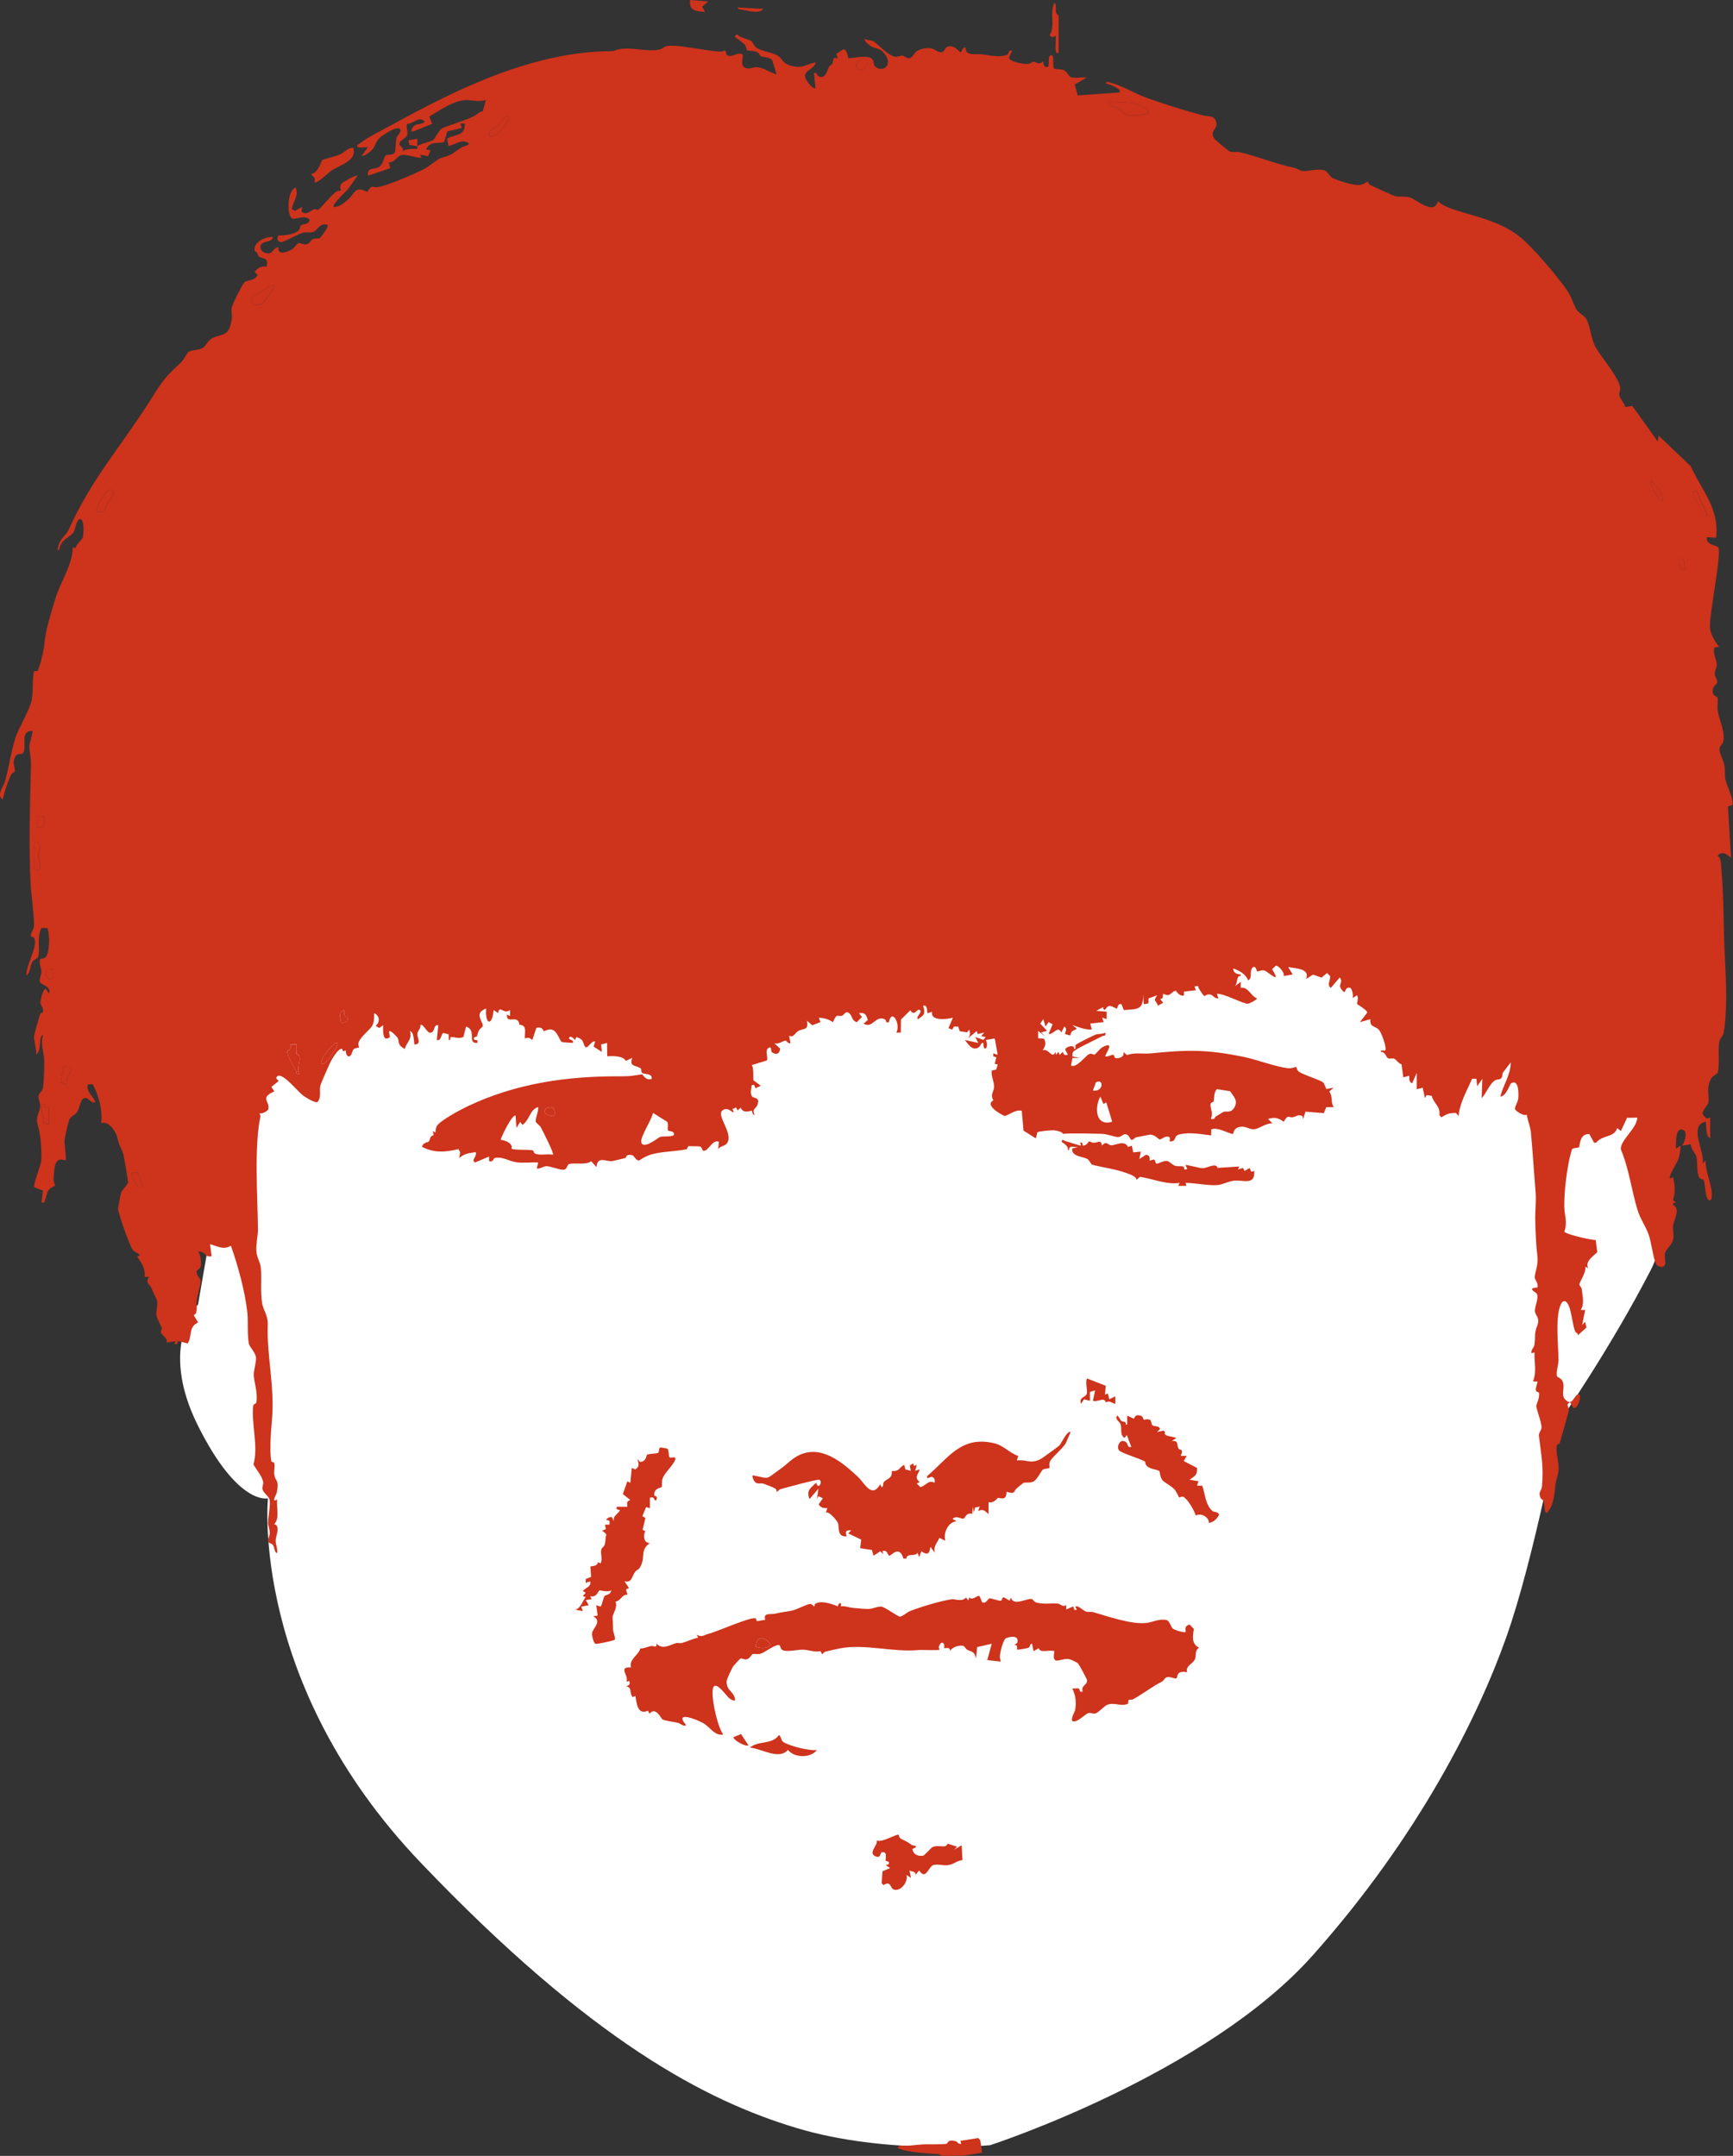 <?xml version="1.0" encoding="UTF-8"?>
<svg xmlns="http://www.w3.org/2000/svg" id="_レイヤー_2" data-name="レイヤー 2" viewBox="0 0 174.5 217.07">
  <rect x="0" y="0" width="174.5" height="217.07" fill="#333333" stroke="none"/>
  <defs>
    <style>
      .cls-1 {
        fill: #fff;
      }

      .cls-2 {
        fill: #ce331c;
      }
    </style>
  </defs>
  <g id="_レイヤー_1-2" data-name="レイヤー 1">
    <g>
      <path class="cls-1" d="M26.98,150.87s-1.86,18.61,15.37,36.66c17.23,18.05,28.82,24.01,37.86,26.73s19.49,1.73,19.49,1.73c0,0,21.75-7.06,32.48-19.11,10.73-12.05,16.67-24.07,19.49-32.03,2.82-7.95,5.38-21.74,5.38-21.74,0,0,5.08-7.3,9.17-15.24s-4.1-22.78-4.1-22.78l-41.41-24.32-69.6-6.3-25.42,23.82-5.75,33.06s-4.06,4.09,0,12.21c4.06,8.12,7.05,7.3,7.05,7.3Z"></path>
      <g>
        <path class="cls-2" d="M94.82,217.05s-.17-.14-.36-.16c-1.36-.11-2.78-.13-4.07-.59l.17-.29c.79.11,1.58-.06,2.36-.1.44-.03,2.06.03,2.41-.07.13-.04.05-.48.89-.25.2.05.29.34.56.26l-.07-.3,1.79-.28.21.23.17,1.25-1.95.3c-.7-.03-1.41.04-2.1,0Z"></path>
        <path class="cls-2" d="M82.12,6.31c-.09.58-1,.76-1.06,1.28-.05.49.87,1.48,1.05,1.27l-.15-1.5c.4-.11.23.19.41.29.77.43.91-.61,1.14-.99.03-.05.19-.08.29-.24.17-.26-.09-.7.56-.56l-.15-.43.68-.46c.35-.09.47.67.53.89.6,0,2.11-.41,2.46.16.14.22.01.51.32.74.74.55,1.8-.26.81-1.42-.44-.53-.79-.4-1.28-.67-.12-.07-.75-.52-.67-.75.17.09.81.18.9.24.46.32,1.45,1.38,2.07,1.53.35.09.59-.11.84-.08.27.03.5.41.84.19.42-.27.28-.72,1.34-.92s1.2.4,1.74.38c.45-.02.28-.88,1.26-.52.23.09.54.47.68.52.1.04.16-.6.52-.45-.12.86,1.13.6,1.56.65.77.09,1.72.34,2.56.08.28-.09.11-.56.54-.43l-.31.68c0,.46,1.55.67,1.89.65.25,0,.43-.23.59-.23.26,0,.5.42.97-.05,0,.25.03.61.38.6.39-.08-.09-1.16.45-1.2.31-.02.07,1.11.25,1.32.11.12.71.06.96.17.41.18.47.64.77.73.43.13,1.08-.04,1.55.03l-1.19.7.3,1.1,4.2-.3c.28-.38-1.11-.87-1.35-.9-.03-.28.31-.12.46-.08,1.11.26,2.51,1.13,3.71,1.55,1.86.66,3.71,1.23,5.62,1.75.44.12,1.21-.07,1.33.77.09.66-.72.73-.22,1.56.06.1,1.44,1.26,1.56,1.29.35.11.66,0,.96.07,1.7.36,3.63,1.19,5.51,1.57.3.06.62.31.85.33.58.06,1.52-.28,2.2-.07.33.1.58.67.86.79.59.26,1.96.72,2.63.69.48-.02.69-.32.89-.32.08,0,.05.23.19.29.63.28,2.09,1,2.58,1.15.37.11,1.05-.03,1.52.15.74.29,2.4,1.79,2.76.36.41.38,1.05.66,1.58.83,2.18.71,4.67,1.18,6.61,2.7,1.28.99,3.93,4.12,4.86,5.5.45.67.64,1.49.98,1.98.11.16.81.63.91.82.46.88.46,2.03.97,2.91.62,1.07,2.07,2.69,2.43,3.89.1.34-.13.59-.06.94.06.3.53.79.59,1.16l.71-.12,2.57,3.59.08-.6,3.23,3.08c1.13,2.47,2.92,4.3,2.55,7.21l-.9-.07c-.21.79.96.79,1.13,1.04.36.53-.9,6.76-.84,7.89-.02.75.46,1.52.91,2.11l-.45.07c-.2.59.22,1.28.23,1.72,0,.29-.21.61-.21.91s.3.66.25.88c-.05.26-.56.36-.43,1.07.07.37.42.31.46.48.08.33-.05.88.02,1.3.15.99.79,2.2.55,3.14-.07.26-.37.39-.37.76,0,.42.4,1.11.49,1.6s.01.95.1,1.4c.13.66.83,1.93.72,2.59l-.46.16.31,5.18c-.41-.36-.88-.75-1.35-.23.21.16.28.33.31.59.35,3.22.25,6.8.44,10.07.11,1.96.23,5.26-.15,7.2-.07.34-.37.52-.44.91-.15.88.09,2.21-.16,3.11-.04.14-.52.25-.71.67-.47,1.02-.08,1.74-.22,2.32-.07.29-.57.7-.58,1.11.18.35.38.65.76.36v2.1c-.48-.11-.38-1.58-.45-1.65-1.78.35-.07,3.03-.3,4.21l.3-.3c-.1.97.76,2.79.61,3.68-.03.18-.08.27-.23.37-.58-.38-.31-1.85-.67-2.17-.71.12-.51-1.69-.63-2.22-.09-.39-.59-.8-.58-1.3l-.9.15c.28-.31.6-1.38.15-1.58-.86-.38-.72,1.37-.75,1.88l.45-.3c.08.1-.1,1.05-.17,1.26-.14.46-1.05,1.78-.88,2.05l.3-.15c.21.74.26,1.58,0,2.32l.31.23-.3.08v.15c.79.49.11,1.36.01,2.13-.06.45.13.96-.02,1.47-.13.44-.69.89-.8,1.28-.07.25.11,1.05-.01,1.21-.25.31-.75.15-.9-.15-.27-.52-.45-2.18-.76-3s-.81-1.51-1.08-2.37c-.61-1.96-.87-4.2-1.69-6.13-.12-.9,1.65-2.16,1.65-3.21l-1.03.02-.62,1.33-.37-.3c-.32,1-1.44.64-2.13,1.48h-.2s-.47-.87-.47-.87c-1.02-.08-.94,1.17-1.05,1.32-.06.08-.59.05-.7.2-.03.05-.27.98-.3,1.14-.28,1.47-.49,3.11-.48,4.62,0,.81.36,1.64,0,2.53.05.25,2.71.87,3.16.85l.16,1.23c-.45.44-1.25.94-.91,1.61l-.3-.15c.13.53-.54,1.46-.58,1.76-.02.17.2.31.22.45.08.71.31,1.55-.1,2.15h.45s-.3,1.5-.3,1.5l.3-.3.13.57-.87.78c.06-.23-.22-.27-.26-.38-.27-.68-.35-1.89-.63-2.56s-.66-.68-.9.02c-.47,1.39-.16,3.93-.15,5.39,0,.5-.26,1.26-.17,1.62.04.15.4.16.57.52.3.62-.19,1.38.26,1.84.7.71.81-.18,1.2-.45.64-.44.16,1.55-.38,1.29l-.3-.54c-.51.15-.11.53-.14.81-.02.18-.75,2.69-.92,3.28-.04.13-.26.07-.3.33-.11.8.29,1.71.17,2.57-.07.47-.21.63-.3,1.33-.12.96-.16,2.02-.83,2.79-.31.15-.26-.89-.35-1.14-.07-.2-.26-.21-.31-.33-.29-.63.09-.72.13-1.16.2-2.06-.1-3.27-.3-5.11-.04-.33.26-.55.26-.86,0-.52-.5-1.73-.53-2.16-.01-.14.38-.85.27-1.3-.03-.13-.31-.05-.32-.32-.01-.29.15-.55.17-.83h-.45c.39-1.01.12-1.89.15-2.93l-.3.08c-.08-.34.25-.55.29-.83.15-.94-.07-1.02.3-1.99.29-.78-.23-.98-.25-1.43-.02-.47.44-1.36.18-1.76-.09-.14-1.05-.56.07-.6.14-.38-.23-.73-.26-1-.04-.37.37-1.28.27-2.09-.16-1.3-.17-2.2-.22-3.53-.04-1.12.12-1.94.03-3.04-.16-1.88-.29-4.08-.48-6.05-.04-.42-.35-1.22-.4-1.7-.31.19-1.16-.38-1.19-.57-.04-.22.27-.66.32-1.02.06-.47.07-2.06-.73-1.56-.09.06-.5,1.33-1.07,1.33.29-1.18,1.05-2.19,1.05-3.45l-.81,1.07c-.1.94-.41.47-.85.8-.51.38-.82,1.28-1.27,1.74l.07-1.95-.52.75-.08-.75h-.44c-.53,1.25-1.22,2.37-1.36,3.75l-.25-.31c-.71,0-.92.1-1.48.44l-.2-.23c.14-.88-.61-1.19-.76-1.93l-.53-.08-.16.31-.23-1.05-.6.15v-1.65s-.45,1.05-.45,1.05c-.34-.09-.3-.48-.3-.75l-.6.15-.18-1.32c-.32-.07-.51-.45-.73-.55-.19-.09-.45.05-.64-.06-.2-.12-.27-.66-.71-.62-.05-.29.36-.07.44-.16.19-.19-.37-1.83-.66-2.1-.41-.39-.9-.21-.84-1.04l-1.05.3.75-.98c-.08-.29-1-.79-1.03-.85-.04-.07.19-.6-.02-.88l-.45.3c.13-.18-.04-1-.23-1.05-.57-.14-.43.61-.68.38-.77-.75.09-.83-.37-1.42l-.9,1.05c-.44-.32,0-.77-.08-1.2l-.3-.3-.55.46-.86-.3-.7.44c.43-1.08-1.05-1.04-1.8-1.2l.45.75-.89.15c.09-.33-.54-1.09-.81-1.04l-.37.36c1.03,1.66-.4.24-.77.13-.31-.09-.65.14-.73.08-.09-.06-.08-.51-.39-.44-.49.33-.02,1.12-.52,1.35-.25-.63-.89-.99-1.5-1.2-.04.44.41.61.75.6v.15c-.48-.04-.27.73-.6,1.05l.6-.45v.6c.78-.13,1.02.87,1.65,1.06-.08.18-.76.51-.9.54-.37.09-2.55-1.1-3.15-.99l.15.45c-.33.09-.59-.37-.83-.39-.77-.07-.32.67-1.13-.59-.13-.2.1-.31-.45-.22l.15.38-1.21.14v.38c-.45.16-.77-.46-.82-.46-.28,0-.48.39-.78.43-.19.03-.48-.15-.49-.13-.06.08.09.52-.3.53l.3.37-.53.3c-.19-.61-.54-.38-.07-1.05l-.88.32v.49s-.47.09-.47.09l-.07-1.05c.06,1.69-.58,1.52-1.94,1.64l-.24-.59c-.39-.12-.38.39-.46.44-.06.04-.54-.31-.79-.26-.34.07-.47.79-.61.12l-.68.37,1.05.08v.75s-.45-.15-.45-.15l.15.45-1.35.15.15.6c-.75.02-1.26-.23-1.95-.45l.45.37c-.49.3-.5.12-.68.68l-.52-.15c.06-.3.26-.53-.07-.75l-.3.6c-.35-.75-.77.23-1.28.15l.41-.98-.41-.22-.3.45-.23-.75-.31.45.69.74-.6.15.45.45-.75-.6v.74s.58.04.58.04c.26.45.14.77-.13,1.18.57-.3.99.98,1.28.15l.08.3.22-.3.15.3.3-.3c.14.31.13.35.52.3l-.27-.53c.03-.31,1-.56.88-.07h.15c.01-.13-.05-.32.03-.41.1-.12,1.78-.96,2.04-1.04.29-.09.64-.02.93-.19.08.41-.11.26-.3.36-.51.28-2.75,1.3-2.93,1.58-.1.15-.08.29-.07.46l.75.15h-.75s-.15.75-.15.75c.5.36,1.5-1,1.81-1.13.28-.12.49.09.57.05.05-.02.6-.65.73-.72,1.5-.81.23.79.35.9.27.06.58-.19.81-.16.1.01.08.29.19.32.39.08.96-.12.81-.61l.37.31c.79-.29,1.61-.09,2.41-.17,3.7-.37,5.59-.4,9.28.34,1.32.27,3.36,1.04,4.56,1.16.33.03.76-.15.79-.13.04.03.05.35.32.51.54.33,1.92.74,2.35,1.02.15.1.26.52.37.69l.73-.13-.45.38c.41.56.09.98.45,1.57h-.74s-.26.61-.26.61l-1.84-.15-.24.74-.07-.3c-.46-.2-.64.07-.97.12-.4.07-.49-.34-.91.46-.54-.4-.93-.49-1.58-.29l.45.45c-.6-.05-1.28.49-1.77.58-.52.09-.86-.31-1.42-.24-.82.1-.7.72-.8.72-.35.02-1.56-.75-2.18-.45v.6c-1.01-.11-2.04-.34-3.07-.13-.82.16-.35.59-.92.73-.42.1.03-.37-.3-.45-.31-.15-.75.27-.9.26-.11,0-.44-.48-.96-.49-.07,0-1.13.22-1.4.27-.15.03-.33.3-.49.26-.13-.03-.23-.58-.63-.57-.24,0-.41.29-.73.29-.28,0-1.09-.32-1.65-.33-1.32-.02-2.62-.08-3.92,0,.07-.21-.74-.35-.89-.36-.28,0-1.48.09-1.64.2l-.16.62-1.24-.78-.18-2.01c-.66-.12-1.21.4-1.72.54-.54-.25-2.02-1.11-1.13-1.59-.36-.52.05-.91.07-1.34.02-.49-.33-1.11-.24-1.65l.44-.09.16-.52-.3-.07.16-.66-.31-.09v-.3s.45.15.45.15l-.3-1.65-.9.15c.39.81-.3,1.33-.23.3-.32-.06-.23.33-.56.49-.61.3-.98-.38-1.32-.79l1.35.3-.3-.6.82.3.23-.3-.45-.08.3-.37-.66.16-.09-.31-.9.75c.29-.33.24-.49.15-.9l-.22.28-.74-.11-.16-.47h-.43s-.17.31-.17.31l-.38-.15.45-1.05c-.64.17-2.29.36-2.1-.6l-.45.15c-.09-.09.05-.91-.45-.75.24.81.14.92-.53,1.35-.24-.22.45-.69.23-.9-.3-.29-.58.73-.98,0l-.95.93-.02,1.32h-.45c.47-.8-.44-2.52-.75-1.05-.4.12-.22-.21-.41-.29-.96-.44-1.2.98-2.14.44l.43-.37c-.17-.52-.26-.79-.89-.68l.3.37-.52.53c-.48-.13-.46-.58-.68-.82-.45-.47-.55.11-.84.18-.49.11-.46-.33-.88.64-.49-.32-.85-.41-1.42-.45l.15.45-.82.31-.53-.46c.2,1.03-.36.73-.93,1.07-.24.14-.42.68-.87.44l.15.75c-.27.09-.36-.24-.52-.25-.17-.01-.76.43-1.13.25l.6.55c-.04.52-.38.68-.82.37-.17-.13.02-.62-.31-.46-.49.23-.01,1.03-.22,1.29l-1.5.46c.23.36.11,1.35.17,1.53.01.04.64.45.72.56l-.51.24c-.16-.2,0-.4-.39-.31-.03.33-.18.77,0,1.09s.89.04.57.91c-.13.37-.59.38-.27,1.01-.23.01-.25-.4-.31-.44-.05-.03-.81.37-1.11-.3l-.3.28-.15-.3-.38.16.15.29c-.2.15-.56-.59-1.14-.16-.71.53,1.3,2.5.35,3.42-.17.16-.63.2-.79.49l.08-.75c-.68-.28-1.04.98-1.57.91-.12-.02-.11-.34-.33-.43-.05-.02-1.09-.05-1.16-.03-.11.03-.09.27-.21.3-.98.23-2.58.22-3.62.55-.43.14-.8.35-1.16.6-.57-.15-.35-.66-1.06-.57-.28.04-.2.28-.33.31-.24.06-1.18.29-1.33.31-.62.06-1.45-.56-1.57.6l-.52-.59c-.57.41-1.57.13-2.23.28-.18.04-.2.51-.5.57-.38.07-1.36-.36-1.79-.35-.31,0-.63.3-.97.23l.15-.6c-.7-.04-1.46.07-2.16-.02-.78-.09-1.41-.62-2.24-.43-.12.03-.12.47-.55.3v-.45s-1.42.6-1.42.6c-.43-.28.26-.61.07-1.05-.7.12-1.11.13-1.65.6l.09-.59-.17-.31c-1.31.31-2.44.41-3.67-.23.1-.46.63-.46.67-.52.12-.14.13-.36.23-.51.13-.2.43.06.15-.56l.3.15c.02-.21.03-.47.14-.65.35-.57,2.35-1.63,3.04-1.96,4.91-2.36,10.18-3.09,15.55-3.05,1.06,0,1.18-.08,2.08-.2.06,0,.38.7.97.45.05-.58-.7-.41-.96-.59-.14-.1-.03-.38-.18-.48-.44-.29-1.18-.14-.81-1.04l-.66.31c-.27-.53-1.31-.5-1.87-.47l-.02-1.34-.6.15.08.75-.83-.53.15-.52c-.47-.09-.81,1.01-1.08.41-.24-.53-.09-.57-.8-.86l-.15.3c-.09-.12-.4-.42-.53-.3-.32.3.53.25.3.6l-1.06-.08c-.29-.13-.46-1.2-1.13-1.28-.3-.04-.55.17-.73.16-.05,0-.07-.48-.74-.31l-.4,1.21c-.29-.22-.39-.28-.75-.15-.04-.63.26-1.32-.56-1.39-.1-1.11-1.36.04-1.24-1.02l.3.15v-.6c-.66.49-1.05-.58-1.2.3l-.45-.3c-.16,1.73-.88,1.42-.75-.15-1.29.45-.31,1.31-.34,1.73,0,.12-.3.3-.39.47-.11.19-.12.41-.22.61-.02.04-.44.03-.24.34.03.05.43-.11.29.31-1.06.08,0-1.29-1.13-1.65l-.25,1.03c-.42.25-.98,0-1.25.02-.17.01.02.37-.23.31l-.02-.58-.52-.13c-.26.05-.19.83-.67.71l.15-1.5c-.53-.11-.29.77-.83.76-.32,0-.75-1.01-.97-.76.05.32-.27.58-.3.84-.06.43.48,1.08-.3,1.11-.07-.08,0-1.26-.45-1.35.21.91-.32,1.05-.53,1.8-.76-.44-.51-.59-.7-1.1-.02-.06-.82-.95-.88-.63l.09.53c-.77.58-.69-.63-.69-1.2l-.39.29-.36-.22c.46-.38.42-1.02-.15-1.28,0,.41.01.87-.18,1.25-.21.39-1.11,1.05-1.37,1.65-.12.29.06.52.04.55-.04.04-.41.05-.56.19s-.15.58-.41.71c-.3.07-.38-.39-.38-.6l-.26.1-.11-.26c-.42-.08-1.12,1.19-1.28,1.57-.25.58-.67,1.48-.86,2-.24.64.13,1.19-.32,1.78-.23.16-1.23-.47-1.47-.65-.56-.42-1.87-2.12-2.51-1.99-.35.25-.15.28.06.53l-.74.6.3.45c-1.5.65-.45.96-.6,1.77-.04.19-.66.56-.9.41.03.11.12.23.1.34-.64,2.95-.29,8.09-.25,11.3.01.75-.21,1.51-.16,2.26.04.65.4,1.13.45,1.66.11,1.12-.08,2.51.16,3.74.09.46.57,1.16.54,1.96-.13,3.15.72,6.26.42,9.64-.1,1.06-.26,3.2-.06,4.15.02.11.27.09.3.2.08.34-.06.79,0,1.17.14.79.51.46.25,1.77-.04.22-.61,1.11.04.71-.11.79.29,1.88-.3,2.48.67.22.15,1.16.14,1.66,0,.43.23.83.15,1.27-.3-.09-.23-.57-.44-.84-.12-.15-.44-.17-.47-.32-.05-.26.18-.61.17-.88-.01-.37-.17-.7-.17-1.04,0-.6.28-1.87.13-2.37-.08-.28-.61-.63-.69-.97-.06-.26.09-.48.07-.69-.07-.61-.71-1.31-.98-1.82.51-1.81-.23-4.14-.03-5.88.03-.29.29-.14.33-.43.13-1.04-.24-1.91-.27-2.68-.02-.48.28-1.37.22-1.8-.06-.5-.66-1.05-.72-1.39-.17-.94-.05-2.21-.15-3.15-.26-2.21-.92-4.59-1.65-6.69-.78.45-1.29.05-2.1-.15l.15,1.2c-.66.19-.66-.57-1.35-.45.26.28.31,1.01.27,1.4-.04.43-.45.35-.43.63.02.43.41.67.41.9,0,.39-.33,1.52-.39,1.97-.05.4.14,1.4-.31,1.47l.44.76c-.99.45-.57,1.33-1.04,2.11l-.98-.25-.09.3h-.3s.15-.29.15-.29l-.9.15c.13-.48-.52-.74-.58-1.01-.04-.18.13-.38.09-.47-.06-.13-.52-1.02-.55-1.31-.04-.35.16-1.07.08-1.43-.02-.08-.49-1.03-.61-1.33-.13-.33-.59-.36-.22-1.06h-.43c.08-.82-.28-1.45-.77-2.03l.3-.15c-.19-.23-.6-.35-.76-.59-.33-.52-1.39-3.52-1.45-4.09,0-.1.25-1.43.3-1.59.13-.4.68-.77.71-1.1.01-.14-.42-2.62-.48-2.82-.15-.52-.37-.68-.6-1.65-.14-.61-.85-1.73-1.62-1.46.13-1.39-.22-2.68-.85-3.91h-.5c-.2.82.57,1.14.75,1.81-.56.13-.69-.65-1.2-.38-.32.17-.37,1.04-.68,1.43-.21.26-.56.33-.71.64-.12.26-.49,1.85-.51,2.17-.02.34.23,1.84.09,2-1.2-.51-1.12,1.01-1.19,1.9-.02.22.18.56.13.64-.02.03-.41.16-.59.39-.27.34-.24.64-.38.98-.1.24.02.37-.37.3l.14-1.18-.87-.34c-.17-.19.69-2.25.71-2.76.03-1.09-.07-2.58-.36-3.52-.26-.86.23-1.23.24-1.89,0-.36-.21-.72-.16-1.04s.4-.4.46-.9c.08-.61.11-1.89.11-2.56,0-.82-.41-1.73-.12-2.63-.2-.04-.23.27-.26.41-.11.51.02,1.13-.42,1.54.03-.53-.25-1.42-.22-1.87.01-.17.51-1.92.61-2.22.04-.12.27-.12.29-.22.08-.39-.23-.63-.26-.89-.03-.22.29-1.59.55-1.41l.3.45c.34-.69-.85-.89-.91-1.16-.08-.32.16-.7.16-1.02s-.3-1-.13-1.26c.05-.08.36-.07.48-.15.49-.34.53-2.42.23-3h-.57c-.5.8-.12,2.24-.34,2.88-.07.21-.41.28-.56.49-.27.38-.21,1.13-.62,1.41-.08-1.01,1.15-2.88.8-3.72-.08-.18-.35-.17-.36-.27-.03-.32.31-.63.32-1.03,0-1.32-.27-2.88-.34-4.21-.2-3.94-.06-7.89.03-11.86.02-.97-.14-1.29-.16-1.95-.01-.3.4-1.49.31-1.59-1.31-.03-.54,1.62-.91,2.17-.26.38-.55-.09-.85.49-.33.65.06.94-.03,1.44-.02.11-.25.12-.3.21-.43.84-.67,1.68-.91,2.59-.64-.43.06-1.22.23-1.8.41-1.42.61-2.97,1.05-4.36.37-1.16,1.47-2.84,1.66-3.9.16-.91.02-1.93.22-2.86h.37c.09-.29.23-.59.31-.89s.35-1.51.36-1.74c.07-1.31.71-3.36,1.13-4.72.52-1.69,1.71-3.34,1.73-5.1l.3.07c.05-.43.64-.82.72-1.08.08-.28.18-1.97-.34-1.85-.41.32-.36.91-.58,1.3-.29.52-1.34.74-1.45,1.78-.25.2-.15-.14-.12-.27.22-.93.78-1.1,1.08-1.77,2.27-5.05,5.07-8.11,8.02-12.71,1.34-2.09,1.43-2.41,3.27-4.09.3-.27.58-.95.77-1.07.34-.21,1.01-.17,1.39-.38s.49-.74.97-.98c1.15-.56,1.7-.12,1.98-1.94.07-.45-.06-.72-.02-1.07.05-.4,1.09-2.43,1.32-2.66.17-.16,1.1-.15,1.31-.72l-.3-.3c.33-.43.64-.61,1.2-.53.22-1.03-.37-.69-.8-1.04-.11-.09-.08-.26-.16-.39-.04-.06-.22-.08-.24-.17-.18-.87,1.1-1.42,1.8-1.4.08.55-.9.38-1.13.75-.32.51.26.96.75.91.43-.04.53-.64.98-.61-.15.86.89.48,1.34.22.25-.14.49-.59.7-.63s.5.19.85.09c.25-.07.37-.42.56-.5.25-.11.55-.02.71-.11.07-.04.95-1.16.78-1.32-.76-.29-1.05.6-1.46.72-.31.09-.67-.02-.99.06-.78.22-1.43.72-2.2.95-.43-.03-.47-.34-.29-.67.55.01,1.54-.1,1.98-.45.22-.18.16-.47.29-.58.21-.17.75-.01.87-.56-.45-.5-1.41-.03-1.71-.1-.61-.14-.6-2.83.29-3.13.37.83-.28,1.4-.38,2.17l.31.17.74-.39-.08.45c.51.45.87-.07,1.27-.22.12-.05.35.11.43.05.26-.17,1.28-1.44,1.76-1.79.18-.13.5-.13.53-.15.03-.02-.24-.36.05-.7.12-.14,1.47-.91,1.61-.79l-.9,1.27c-.18.26-1.74,1.65-1.5,1.88.5.03.98-.36,1.35-.67.86-.71.71-1.5,2.01-.85.59-.84.49-.39,1.04-.47,1.01-.15,3.73-1.34,4.74-1.85.41-.2,1.35-1,1.62-1.08,1.4-.41.95-.34,2.09-1.06.25-.16.6-.14.8-.4-.74-.56-1.36.12-2.1.23l-.14-.73c.92-.49,1.8-.22,1.79-1.52h-.45s.15.45.15.45l-1.46.34-.33,1.09c-.76.14-1.45-.11-1.81.74l.45.07-.25.59-.81-.14c.05.17.32.34-.07.3-.48-.05-1.34-.35-1.77-.27-.51.09-.73.81-1.31.73l.15.6-2.25.75c-.09-.85.6-.63,1.04-.83.52-.24.55-1.07.75-1.2.23-.15.66.02.92-.29.07-.08.08-1.16.17-1.47.09-.28.39-.47.41-.79-.13-.67-1.89.56-2.09.76-.42.39-.44.83-.76,1.2-.14.16-.9.77-1.05.6l.6-.83c-.12-.09-1.26.19-1.05-.22,1.08-.86,2.31-1.4,3.5-2.06,6.67-3.68,14.36-7.42,22.25-7.41,1.41-.65,3.35.17,4.71-.17.24-.06.44-.29.71-.34,1.09-.2,4,.51,5.4.56.49.02.42-.43.62.34.59.34,1.01-.34,1.56-.08.25.15-.32,1.05.3,1.36.41.21.8-.1,1.24-.05.63.06,1.32.56,1.92.72l-.44-1.44c-.29-.35-.89-.24-1.17-.41-.09-.06-.11-.3-.4-.42s-.89-.09-.97-.16c-.05-.04-.06-.39-.24-.59-.16-.18-.91-.66-.99-.81l.22-.22c.35.42,1.09.44,1.42.68.22.16.29.53.62.73.51.32,1.61.45,2.09.77s.43.78,1.39,1.02c1.14.28,1.35-.16,2.38-.35ZM87.36,6.02c-.69-.48-1.56.55-.89.97.46.29,1.07-.51.89-.97ZM42.02,14.72c.42-.29,1.22-.41,1.55-.59.28-.16.55-1.04,1.04-1.25.89-.37,2.14-.72,3.05-1.15.33-.16.57-.46.96-.54l.3-1.12c-.76.25-1.57-.07-2.28.03-1.15.16-2.43,1.04-3.41,1.64l.29.73-1.88.75c-.45.14-.11-.46.14-.61.35-.2.72-.05.98-.37-.53-.61-1.17.25-1.78.24-.11.34.11.72.04,1.05-.09.45-.75.51-.81.97-.03.21.55.34.31.82.26-.46,1.42-.28,1.48-.34.06-.06,0-.24.02-.26l-.81-.14-.08-.45.89-.16v.75ZM115.61,11.41c.05-.3-.19-.43-.4-.57-1.09-.74-2.29-.44-3.5-.62-.02.6.63.53.98.75.19.12.59.58.64.59.7.2,1.6.03,2.29-.14ZM51.18,11.72c-.52-.01-.67.62-.97.9s-1.03.31-.98,1.05c.76.45,2.19-1.69,1.95-1.95ZM27.6,28.69c-.09-.1-2.18,1.13-2.23,1.3-.22.66.55.84,1.03.58.12-.07,1.4-1.66,1.2-1.87ZM166.58,48.75c-.07-.08-.38-.68-.36-.16.26.69.52,1.47,1.2,1.88.06-.71-.39-1.23-.84-1.72ZM9.73,51.52c1.01.17.75-.31,1.07-.8.13-.19,1.08-1.3.35-1.45-.39-.08-1.59,1.76-1.42,2.25ZM171.93,51.97c-.24-.7-.59-1.36-.88-2.05-.07-.17-.06-.57-.39-.51-.5.36.13.87.29,1.21.22.49.15,1.22.99,1.34ZM169.51,56.19h-.44c-.04.5-.06,1.17.6,1.19l-.16-1.19ZM4.45,82.18l-.66-.03-.07,1.21.68-.14.04-1.04ZM3.43,87.55c1.01.43.45-.85.44-1.41-.02-.5.46-.99-.22-1.42-.4,0-.12,2.48-.21,2.83ZM5.37,97.63l-.58.02c-.68.41.77,1.99.58-.02ZM34.7,102.25c-.08-.19-.06-.36-.05-.56-.69.29-.31.79-.3,1.35l.58-.17c.24-.49-.22-.58-.23-.62ZM32.41,107.09c.28.32,1.42-1.55,1.51-1.72.1-.2.13-.39-.08-.38-.39.17-1.74,1.73-1.43,2.1ZM29.85,105.14h-.6c.21.48-.3.65-.31.7-.08.39.64,1.54.87,1.97.1.19-.1.42.34.33-.3-.56.09-1.11.01-1.74-.04-.28-.28-.2-.31-.32-.07-.29.03-.65,0-.95ZM6.72,109.2c-.24-.83,1.26-1.83-.3-1.8l-.31,1.56.61.25ZM110.05,109.8c1.07.18,1.13-1.25.3-.83l-.3.83ZM122.42,112.42c.24-.14.59-.38.79-.47.29-.12.71.18,1.08-.44.4-.68-.06-1.1-.43-1.64l-1.33-.21c-.35.4-.23.85-.33,1.23-.03.13-.31.06-.31.32-.01.47.31.9.02,1.43.43.14.4-.17.51-.23ZM111.1,111.15l-.3-.75c-.62,1.12-.49,3.07,1.19,2.54l-.59-1.94-.3.15ZM4.47,111.15c-.28-.01-.31-.07-.31.23,0,.51.24,1.08.18,1.63l.58.25v-1.8s-.38.15-.38.15l-.07-.45ZM55.68,116.26c.13-.12-1.05-2.43-1.22-2.75-.12-.22-.44-.41-.5-.54-.11-.3.31-1.12.22-1.51-.86.29-.84,1.32-1.58,1.8l-.22-.3-.38.6-.08-1.2c-.25-.35-1.47,2.11-1.5,2.4.29.05.59.13.83.3.41.29.23.55.25.58.18.19,1.69.08,2.12.18.13.03.12.25.21.3.49.28,1.27.01,1.85.15ZM55.83,112.35c.3-1.65-1.73-.57-.71-.11.23.1.46.14.71.11ZM67.27,113.83c-.1-.12.07-.61-.09-.88l-1.43-.9c-.1.66-1.27,2.37-1.18,2.93.15.86,1.74-.46,1.88-.5.4-.12.96.03,1.4-.18.12-.46-.5-.38-.58-.47ZM13.91,118.08l-.58-.03c-.26.25.44,1.74,1.05,1.5l-.47-1.48Z"></path>
        <path class="cls-2" d="M98.81,161.29c.54.27.58-.32.87-.36.11-.02.87.28,1.12.23.12-.03.08-.41.32-.31l.53.31.15-.3c.21.85,1.5.12,2.03.13.22,0,.19.27.55.37.67.19,1.55.04,2.14.1.29.03.48.41.84.14v.45s.68-.3.68-.3c.09-.05.04.54.38.3.03-.02-.34-.41.08-.3.31.08.49.38.86.51.23.08.48,0,.69.05,1.48.43,3.84,1.26,5.36,1.1.71-.07,1.23-.46,2.07-.29.25.05.47.73.6.85.15.14,1.19.47,1.31.34-.05-.47-.05-.57.38-.75l.45.45c-.14.67-.26,1.55.52,1.88-.46.27-.28.85-.4,1.13-.22.54-.99.68-.81,1.35-1.1-.23-.95.5-1.05.6-.13.13-.72-.23-1.04-.08-.15.07-.27.34-.47.44-1.05.54-1.82,1.18-2.89,1.77-.24.14-.51-.19-.48.43-.76.35-1.32-.17-2.12.12-.21.08-.87.75-1.12.85-.28.12-.5-.08-.75-.02-.32.08-.95.79-1.42.84-.61.11.05-1.02.07-1.14.13-.79.06-1.46-.29-2.17.21.02.46-.05.65,0,.16.04,0,.45.4.3-.21-.63.46-.61.44-1.13,0-.11-.79-1.55-.88-1.66-.14-.16-.72-.43-.95-.47-.8-.16-1.77.82-1.46-.8-.52-.19-1.44.25-1.57-.3l-.53.3-.15-.75c-.25-.02-.11.3-.4.42-.11.05-1.06.21-1.1.17-.05-.05.12-.54-.3-.45l.31-.23c.2-.77-.61-.66-1.1-.48-.34.12-.63,1.47-.66,1.87-.01.17.09.33.09.5l-1.35-.15.45-1.65-1.47.34-.11,1.16c-.15-.76-.43-.65-.9-.9-.13-.07-.24-.33-.37-.37-.36-.14-1.17.11-1.36.52.06-.41-.29-.31-.6-.3.16-.52-.29-.85-.51-.16-.04.11.07.29.06.3-.17.13-1.72,0-2.14.05-2.48.24-5.33-.64-7.84-.18-.41.08-1.05.23-1.48.33-.35.08-.28.54-.51-.04-.6.13-1.25-.14-1.78-.15-.6-.01-1.75.29-2.12,0-.14-.1-.17-.41-.23-.44-.33-.2-1.49.72-1.89.84-.29.09-.57,0-.83.04-.08.02-.27.44-.56.52s-.44-.09-.64-.08c-.05,0-.71.73-.75.79-.14.21-.68,1.34-.67,1.54.01,1.02.78.96.87,1.88-.28.06-.41-.06-.61-.21-.24-.18-1.24-1.66-1.57-1.14-.39.62.4,4.12.98,4.81-.91.14-1.28-.74-2.05-1.17-.71-.4-2.93-1.23-1.7.2-.22.23-.55-.15-.83-.22-.32-.08-1.27-.19-1.54-.34-.15-.08-.69-1.35-1.31-.57l-.16-.31c-1.03.48-1.14-.72-1.26-1.49l-.27.13c-.4-.49,0-.88-.63-1.1.32-.14.35-.14.3-.53l-.3.07c.26-.64-.9-1.52.46-1.43-.24-.82.78-1.25.93-1.91.38.01.74-.18,1.1-.25.24-.05.57.28.53-.23.7.67,1.35.08,2.03-.07.13-.03.33.05.52,0,.56-.15,1.09-.43,1.65-.54l-.15-.29c.6.3.76,0,1.16-.09.83-.19,4.16-1.7,4.75-1.57.11.02.09.29.16.29l.84-.14c-.26-.75.56-.51.97-.61.7-.18,1.19-.19,1.78-.33.47-.11,1.38-.62,1.75-.65.25-.02.37.29.46.24.01,0-.02-.19.05-.24.57-.41,1.69-.01,2.29.24.09-.46.44-.42.29,0,.42-.07.8.11,1.2.15.32.03,1.37.13,1.65.11.39-.03.91-.26,1.21-.24.41.03,1.68,1.03,1.92,1.01.26-.02.68-.43.97-.54.98-.4,3.04-1.03,4.2-1.2.42-.06,1,.3,1.48-.18l.22.3.09-.3c.4.33.73-.24,1.04-.15l.25.58ZM76.11,165.82c.54.12,1.06.23,1.5-.22-.57-.84-1.47-.98-1.5.22Z"></path>
        <path class="cls-2" d="M107.8,144.19s-.44,1.05-.5,1.15c-.34.54-1.25,1.29-1.52,1.71-.22.34-.07.7-.09.73-.11.11-.55.08-.7.2-.12.1-.56.98-.89,1.17-.37.21-.87.06-1.07.17-.04.02-.5.41-.59.48-.46.37-.15.7-1.09.39,0,1.03-.68.56-.88.64-.05.02-.43.58-.93.41v1.2c-.42-.32-.49-.55-1.05-.3l.15-.45-.45.1-.15.5-.08-.6-.07.75c-.56-.23-.74.44-.85.46-.29.06-.59-.25-.95-.09-.47.2.28.22.15.38-.81.09-1.29,1.24-1.05,1.95l-.6-.3c-.23.55-.62.81-.46,1.5l-.45-.6c-.07.73-.32.87-.9.45l-.23.6-.15-.45c-.28.44-1.08-.02-1.14.59h-.29c-.4-1.42-1.24-.27-1.43-.29-.14-.01-.2-.68-.68-.45l.08.3-.3-.3-.68.45-.17-.58-1.18-.18.11-.86-1.31-.63.3-.3c-.55-.06-.63.14-.45.6-1.06.08-.69-.98-.91-1.4-.14-.26-.87-1.14-1.19-1l.15-.45c-.38.03-.69-.04-.88-.38l.43-.6-.45-.22-.15.3.15-1.05-.9,1.05c-.34-.89.09-1.09.67-1.65.24.84.72-.22.29-.3-.25-.05-3.35.8-3.86.94-.17.04-.34.31-.41.26-.02-.01.07-.21-.19-.34-.22-.12-.9-.39-1.15-.47-.33-.11-.81.24-1.07-.61-.1-.35.15-.18.31-.16.4.04.91.28,1.3.13.14-.06,1.15-.83,1.41-1.01.51-.37.89-.84,1.64-1.21,2.25-1.08,4.36.71,5.93,2.17.69.64,1.38,2.24,2.25.76l.15.3c.23-.11.08-.37.22-.53.3-.36.88-.33.79-1.1.84.02.65-.3,1.25-.63l.13.46.54.14-.1-.53.33-.22.1.26.27-.11-.15.6.45-.15c-.14.52-.6.81,0,1.28l-.3.15.37.36c.6-.16.8-.77,1.43-.44.01-.21.05-.38-.15-.53-.29-.22-.67.34-.6-.14,2.16-1.85,3.41-4.04,6.65-3.33,1.07.23,1.55.96,2.52,1.31l-.15.45c.99-.14,1.3.39,2.36-.12.21-.1,1.82-1.28,1.96-1.42.11-.12.83-1.58,1.09-1.31Z"></path>
        <path class="cls-2" d="M67.22,145.87c.11.1.12.79.19.86.13.11.73-.16.58.24-.23.62-1.06,1.28-1.27,1.89-.11.3-.04.78-.1.87-.06.09-.8.07-.74.84,0,.11.47-.02.16.53-.29-.12-.06-.43-.6-.3v1.05s-.38-.11-.38-.11l-.38.92.31.17-.29,1.2.27.13c-.22.47-.16,1.2.47,1.21-1.08.72-.35,1.47-1.05,2.52-.09.14-.3.19-.43.36-.35.46-.31,1.16-1.08.96l.45.68-.29.14.14.54c-.59-.05-.61.59-1.21.69.27.58-.32,1.27-.29,1.62.03.54.05.6.05,1.18,0,.33.23.68.19,1.02-.08.12-1.82.47-1.95.43-.23-.08-.38-.88-.35-1.1.06-.44,1.06-1.19.11-1.67l.45-.08-.14-1.04.43.14c.2-.25.26-.87.4-1.05s.65-.11.67-.6c-.29.25-1.13-.02-1.18.02-.16.12-.29.74-.93.59l.15.3-.6.08.3.52-.75.15.15.45-.75-.15c.54-.13.74-.88,1.05-1.28l-.3-.07.3-.37-.3-.15c.3-.38.87-.41.75-.98l-.45.15v-.38s.54-.22.54-.22l-.07-1.05c.33-.07.69-.03.76-.43l.27.12c.22-.44-.03-1,.06-1.36s.41-.2.43-1.07c.02-.55.3-.38-.34-.87l.38-.14-.09-.46h.45c.03-.33.06-.48-.3-.45-.1-.15.55-.51.6-.19l.15.34c-.15-.58.33-.69.6-1.13.04-.11-.5,0-.3-.37h1.05c-.03-.38-.09-.56.3-.68l-.75-.6.45-1.28.3.15.15-1.5.36.15c.48-.39.29-.46.24-1.05l.22.3c.65-.04.62-.62.71-.72.14-.13,1-.09,1.14-.22.08-.08.04-.39.17-.51.03-.03.69.08.73.12Z"></path>
        <path class="cls-2" d="M112.96,143.09c.06.05.23.03.34.1s-.03.31.2.25v-.9s.68.3.68.3c.05,0,.06-.53.73-.28.2.08.2.35.27.39.04.03.41-.14.63.02.15.11.08.42.24.54.22.16.69,0,.75.38l-.3.3.67-.15.15.15c-.24.46.74.4,1.12.6l-.45.3c.73-.08.47.41.68.75.15.24.56-.04.22.75h.6s-.3.52-.3.52l1.34.69c.04.79-.24.79-.75,1.19l.9.15-.15.45h.53c.3.85.31,1.95,1.04,2.56.15.12.55.03.66.37-.27.44-.51.7-1.03.83.02-.61-.81-1.05-1.33-.76-.14-.5-.78-1.61-1.23-1.87-.18-.1-.37.08-.43.05-.04-.02-.3-.61-.47-.8-.33-.36-.92-.65-1.16-.87-.32-.3-.29-.87-.38-.98-.19-.22-1.41-.14-1.42-.95-.54-.33-2.24-.8-2.61-1.12-.33-.29.05-1.34.7-.83.21.17.09.58.51.46l-.45-1.2-.22.3c-.52-.31-.25-.93-.41-1.39-.1-.27-.63-.53-.34-.86.21.13.27.4.43.55Z"></path>
        <path class="cls-2" d="M108.85,115.35l-.08-.3c.31-.12.2.3.29.3.39-.02.56-.43.6-.43.1,0,.28.14.46.14.45,0,.75-.37.83.29.5-.56.62-.03.95-.03.4,0,1.34-.57,1.68.16l.38-.13.15.68.76-.08-.15.75.65-.42c.53,0,.37.54.4.57.04.05.34-.16.46-.08.1.06.09.37.23.39.2.02.7-.31,1.02-.27.3.03.56.41.84.49.3.09.58,0,.81.07.17.04.03.3.18.3.45.01.07-.26.07-.45.07-.05,1.4.32,1.73.32.45,0,1.34-.59,1.49-.03l2.19-.14-.15.3.52-.16.15.31.52-.3.15.37.31-.07c.1,1.52-1.13.85-2.12.99-.5.07-1.09.39-1.61.43-.9.07-2.23-.22-3.18-.22l.08.3h-.83s.15-.3.15-.3c-1.33.2-2.67-.41-3.99-.61l-.36.31c.04-.34-.7-.58-1.03-.7-1.1-.4-2.41-.56-3.46-.84-.03,0-.28-.47-.44-.56-.53-.29-1.63-.24-1.54-1.06l.6-.15c-.37.04-.98-.21-.9.3h-.15c.15-.42-.59-.77-.6-.82-.04-.37.28-.1.37-.08.25.06,1.52.5,1.58.45Z"></path>
        <path class="cls-2" d="M90.5,184.78s.06.27.18.33c.5.29.57.23,1.1.64.16.12.93.06.09.42.11.58.56.75,1.1.67.08-.01.79-.77.86-.82.6-.37,1.41.18,1.58-.39l.97.31-.3.3.75-.45.08,1.5c-.54.03-.84.41-1.42.5-.47.08-1.08-.14-1.52,0-.49.17-.74,1.57-1.42.54l-.37.45c.05-.37-.36-.32-.6-.45l.15.75-.45-.3c.18.67-.54,1.66-1.25,1.48-.42-.11-.28-.96-1.08-.45l-.17-.21.08-1.19.77-.32-.45-.3.3-.08c.17-.39-.29-.25-.31-.4-.01-.11.22-.96-.37-.81-.2.05-.09.6-.58.43-.93-.34.23-1.12.05-1.63.51.28,2.03-.69,2.23-.57Z"></path>
        <path class="cls-2" d="M82.27,176.19c-.64.83-2.25.84-2.93,0-.89,1.05-2.65-.13-3.83-.23.86-.74,2.19-.25,2.93-1.27.26.2.17.54.47.73.65.39,2.59.89,3.36.78Z"></path>
        <path class="cls-2" d="M35.56,14.87c.44,1.32-1.31,1.72-2.24,2.34-.2.14-1.45,1.37-1.66,1.12.17-.61-.26-.49-.3-.82.68-.09,1-1.33,1.08-1.4.07-.06,1.46-.41,1.78-.55.45-.2.78-.7,1.35-.68Z"></path>
        <path class="cls-2" d="M111.25,140.44l.29-.15.16.6.6-.3v.75c-.4-.06-.5-.37-.95-.14-.19-.59-.74,0-1.3-.16l.22-1.05-.52.16v.89s-.6-.15-.6-.15l-.3.45c-.24-.71.45-.6.58-1.01.1-.32-.17-1.13.02-1.54l1.89.74-.08.91Z"></path>
        <path class="cls-2" d="M106.6,5.26c-.18.24-.27,0-.3-.22-.06-.45.04-.97,0-1.43-.27.13-.41.21-.6-.08.58-.98-.03-2.1.45-3.22.28.07.12.65.18.94.04.16.27.31.27.33v3.68Z"></path>
        <path class="cls-2" d="M71.3.15l-.6.53.3.52c-.85-.04-1.7-.13-1.5-1.2l1.8.15Z"></path>
        <path class="cls-2" d="M75.36,175.73c-.23.18-1.53-.5-1.5-.83l.76-.3.74,1.13Z"></path>
        <path class="cls-2" d="M76.86.9c-.36.51-1.56.19-2.11.08-.16-.03-.48,0-.45-.23l2.55.15Z"></path>
        <path class="cls-2" d="M115.61,11.41c-.69.17-1.59.35-2.29.14-.04-.01-.44-.47-.64-.59-.35-.23-1-.15-.98-.75,1.21.19,2.42-.12,3.5.62.21.14.45.28.4.57Z"></path>
        <path class="cls-2" d="M27.6,28.69c.2.21-1.08,1.81-1.2,1.87-.48.27-1.25.09-1.03-.58.06-.17,2.15-1.39,2.23-1.3Z"></path>
        <path class="cls-2" d="M29.85,105.14c.04.3-.06.66,0,.95.03.12.27.04.31.32.08.63-.31,1.17-.01,1.74-.44.09-.24-.14-.34-.33-.23-.43-.95-1.58-.87-1.97.01-.05.51-.22.31-.7h.6Z"></path>
        <path class="cls-2" d="M9.73,51.52c-.16-.49,1.03-2.33,1.42-2.25.73.15-.23,1.26-.35,1.45-.33.49-.06.98-1.07.8Z"></path>
        <path class="cls-2" d="M3.43,87.55c.09-.36-.18-2.84.21-2.83.69.43.21.92.22,1.42.02.56.57,1.84-.44,1.41Z"></path>
        <path class="cls-2" d="M51.18,11.72c.24.26-1.19,2.4-1.95,1.95-.05-.74.69-.78.98-1.05s.45-.92.97-.9Z"></path>
        <path class="cls-2" d="M4.47,111.15l.07.45.38-.15v1.8s-.58-.25-.58-.25c.06-.55-.17-1.12-.18-1.63,0-.3.02-.24.31-.23Z"></path>
        <path class="cls-2" d="M171.93,51.97c-.84-.11-.77-.85-.99-1.34-.15-.35-.79-.86-.29-1.21.33-.07.32.33.39.51.29.69.64,1.34.88,2.05Z"></path>
        <path class="cls-2" d="M32.41,107.09c-.32-.37,1.04-1.93,1.43-2.1.21,0,.18.18.08.38-.09.17-1.23,2.05-1.51,1.72Z"></path>
        <path class="cls-2" d="M6.72,109.2l-.61-.25.31-1.56c1.56-.03.06.97.3,1.8Z"></path>
        <path class="cls-2" d="M13.91,118.08l.47,1.48c-.61.24-1.31-1.25-1.05-1.5l.58.03Z"></path>
        <path class="cls-2" d="M87.36,6.02c.18.46-.43,1.26-.89.97-.66-.42.21-1.45.89-.97Z"></path>
        <polygon class="cls-2" points="4.45 82.18 4.4 83.22 3.72 83.36 3.79 82.15 4.45 82.18"></polygon>
        <path class="cls-2" d="M166.58,48.75c.45.48.9,1,.84,1.72-.68-.41-.94-1.19-1.2-1.88-.01-.52.29.08.36.16Z"></path>
        <path class="cls-2" d="M55.83,112.35c-.25.03-.48,0-.71-.11-1.01-.46,1.01-1.53.71.11Z"></path>
        <path class="cls-2" d="M34.7,102.25s.47.13.23.62l-.58.17c-.01-.57-.39-1.06.3-1.35,0,.2-.04.37.05.56Z"></path>
        <path class="cls-2" d="M5.37,97.63c.2,2.01-1.25.43-.58.02l.58-.02Z"></path>
        <path class="cls-2" d="M169.51,56.19l.16,1.19c-.66-.02-.64-.69-.6-1.2h.44Z"></path>
        <path class="cls-2" d="M76.11,165.82c.03-1.2.93-1.06,1.5-.22-.43.46-.96.34-1.5.22Z"></path>
      </g>
    </g>
  </g>
</svg>
